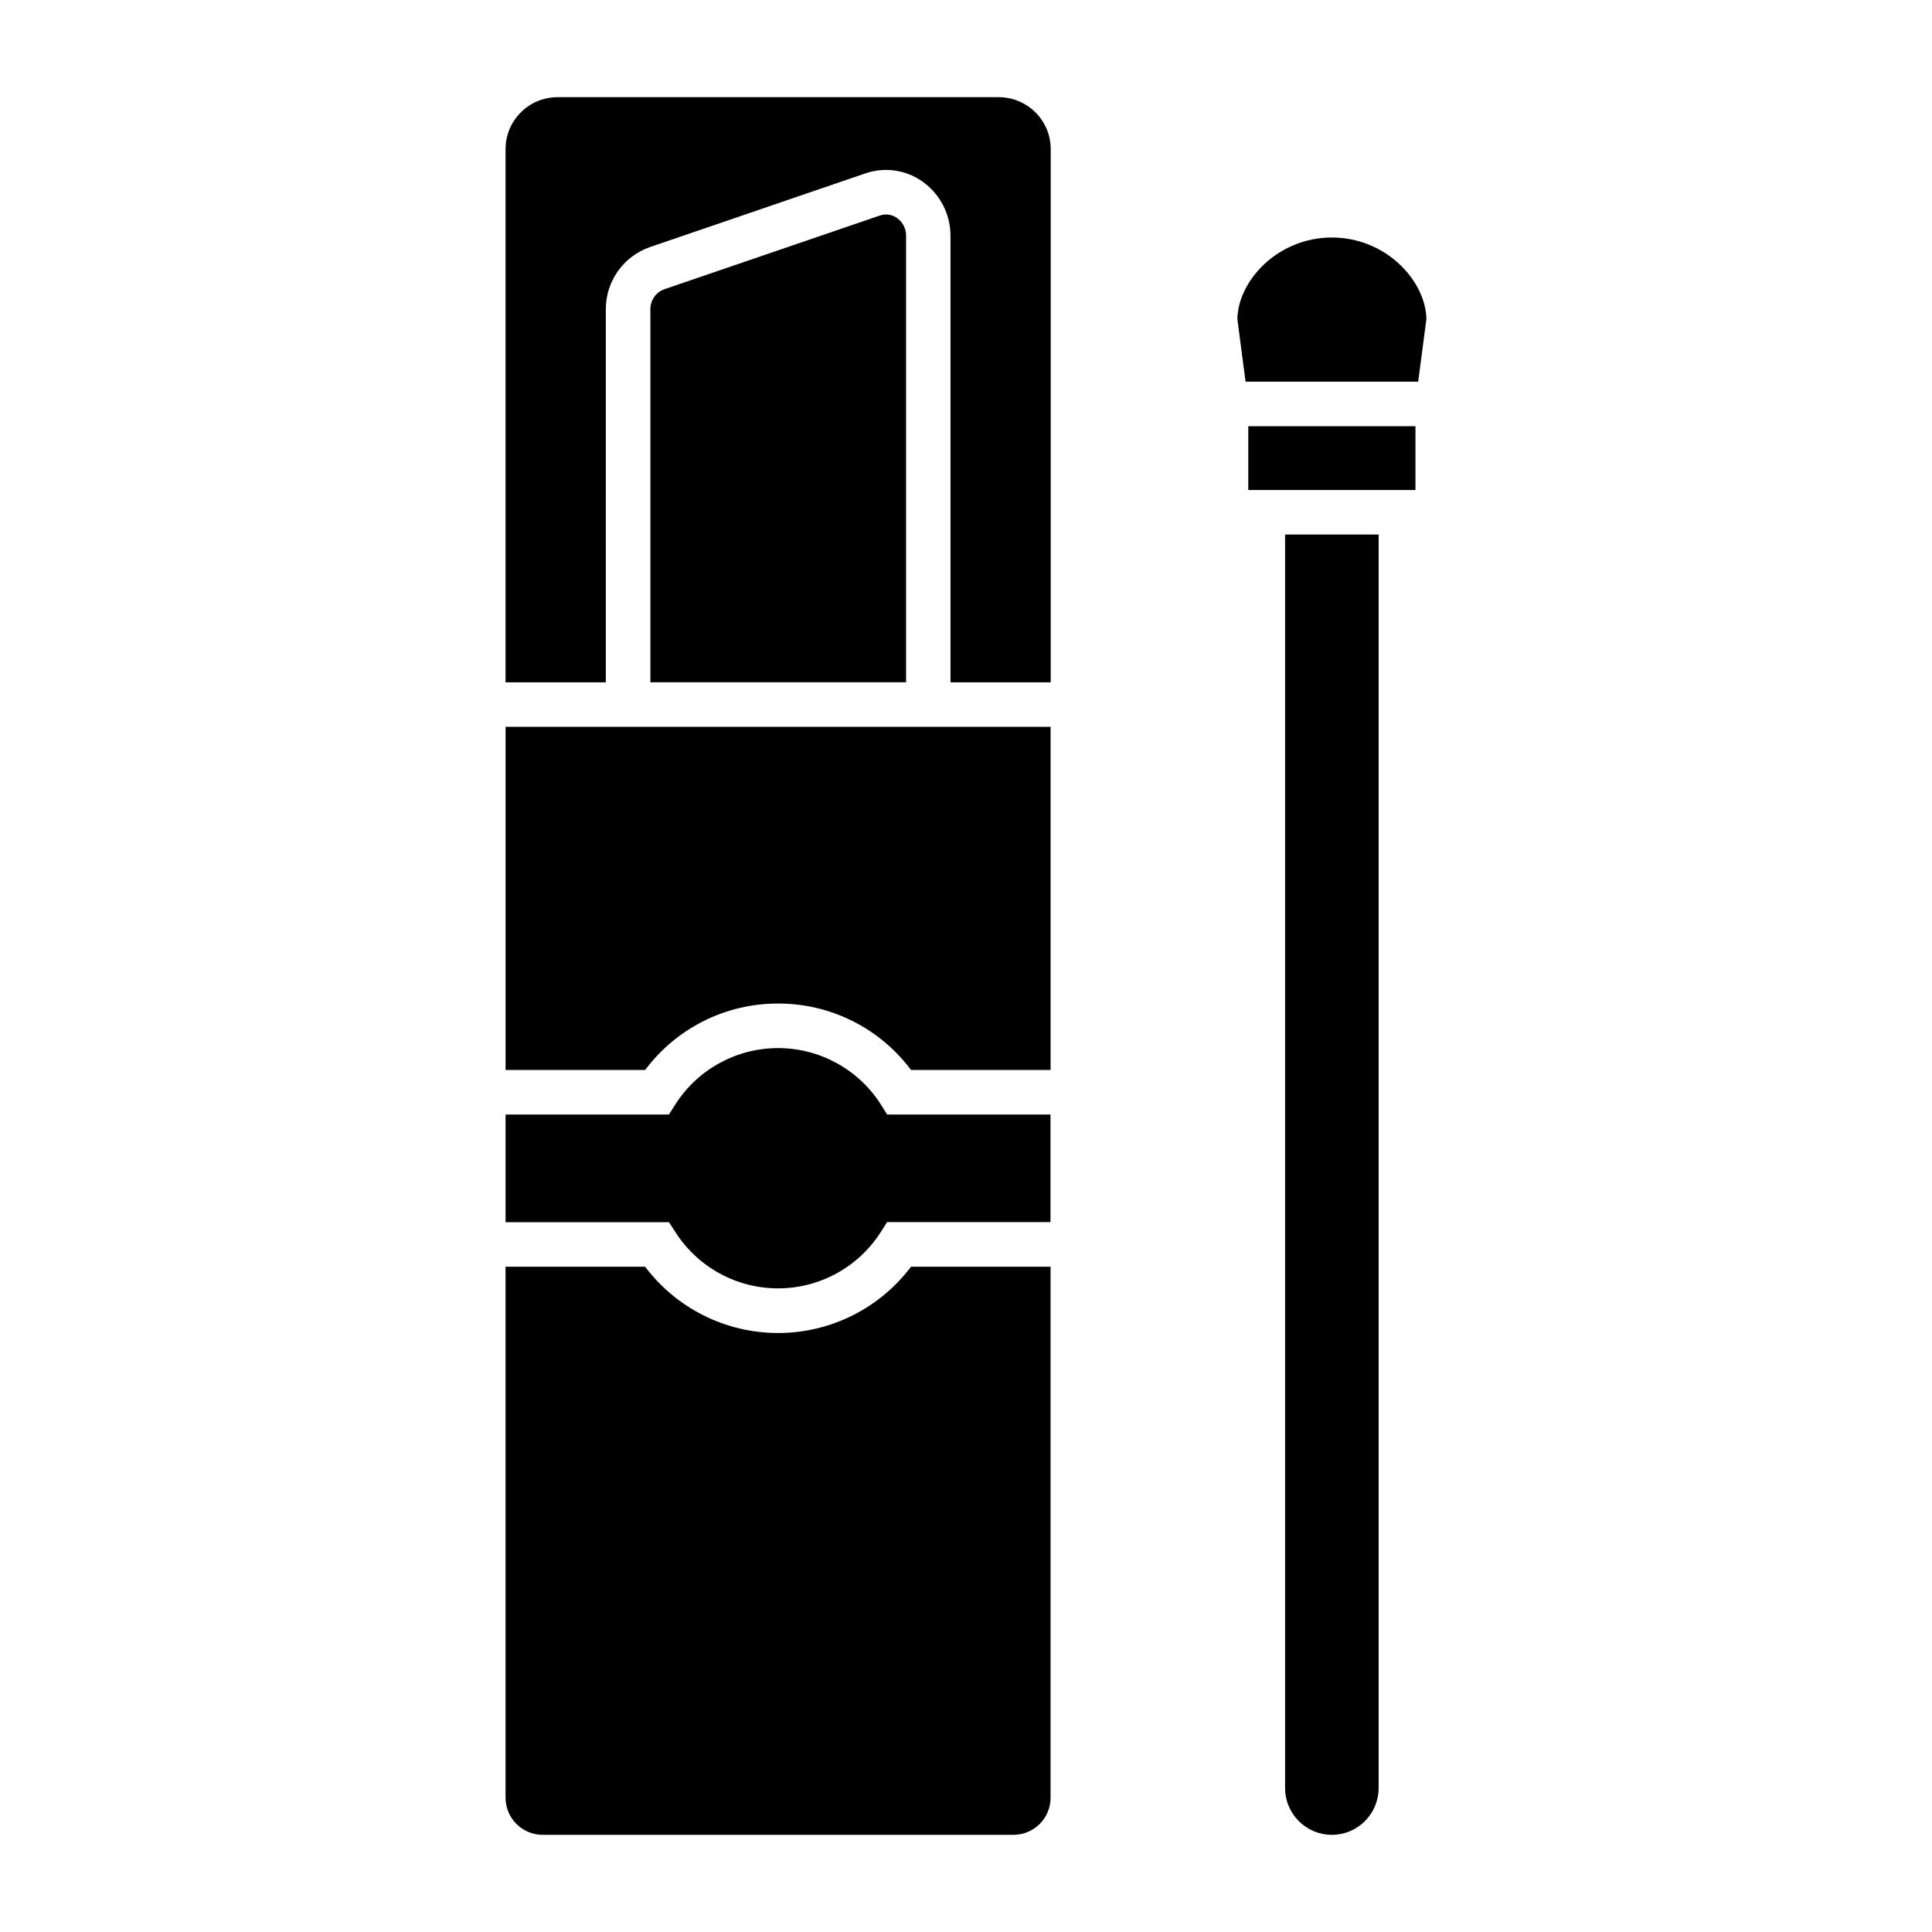 <?xml version="1.0" encoding="UTF-8"?>
<!-- Uploaded to: ICON Repo, www.svgrepo.com, Generator: ICON Repo Mixer Tools -->
<svg fill="#000000" width="800px" height="800px" version="1.1" viewBox="144 144 512 512" xmlns="http://www.w3.org/2000/svg">
 <g>
  <path d="m519.83 245.14 2.184-16.621c-0.246-10.262-10.824-21.578-25.055-21.578-14.23 0-24.816 11.316-25.051 21.578l2.176 16.621z"/>
  <path d="m496.96 630.25c6.844-0.008 12.383-5.555 12.391-12.398v-332.2h-24.789v332.2c0.008 6.848 5.555 12.395 12.398 12.398z"/>
  <path d="m474.81 256.95h44.301v16.906h-44.301z"/>
  <path d="m350.2 409.95c13.867-0.035 26.93 6.492 35.227 17.605h36.988v-90.934h-144.43v90.934h36.992c8.293-11.113 21.359-17.641 35.227-17.605z"/>
  <path d="m287.82 630.25h124.75c2.609 0 5.113-1.035 6.957-2.879 1.848-1.848 2.883-4.352 2.883-6.961v-140.71h-36.988c-8.336 11.059-21.379 17.562-35.227 17.562-13.848 0-26.895-6.504-35.227-17.562h-36.992v140.71c0 2.609 1.039 5.113 2.883 6.961 1.848 1.844 4.348 2.879 6.957 2.879z"/>
  <path d="m323.03 470.58c5.934 9.254 16.172 14.852 27.168 14.852 10.992 0 21.23-5.598 27.168-14.852l1.73-2.715h43.297v-28.508h-43.297l-1.73-2.766c-5.941-9.246-16.18-14.836-27.168-14.836-10.992 0-21.227 5.59-27.168 14.836l-1.754 2.766h-43.297v28.535h43.297z"/>
  <path d="m377.13 201.13-57.129 19.539c-2.227 0.828-3.688 2.969-3.641 5.344v98.793h67.758v-118.33c0.027-1.844-0.848-3.582-2.344-4.656-1.336-0.992-3.078-1.25-4.644-0.688z"/>
  <path d="m304.55 226.02c-0.023-3.621 1.086-7.16 3.172-10.121 2.082-2.961 5.043-5.199 8.457-6.398l57.133-19.543c5.16-1.789 10.867-0.949 15.293 2.254 4.578 3.309 7.289 8.617 7.281 14.27v118.34h26.566v-141.29c0-3.656-1.449-7.16-4.035-9.742-2.582-2.586-6.086-4.035-9.742-4.035h-116.92c-7.609 0-13.777 6.168-13.777 13.777v141.29h26.566z"/>
 </g>
</svg>